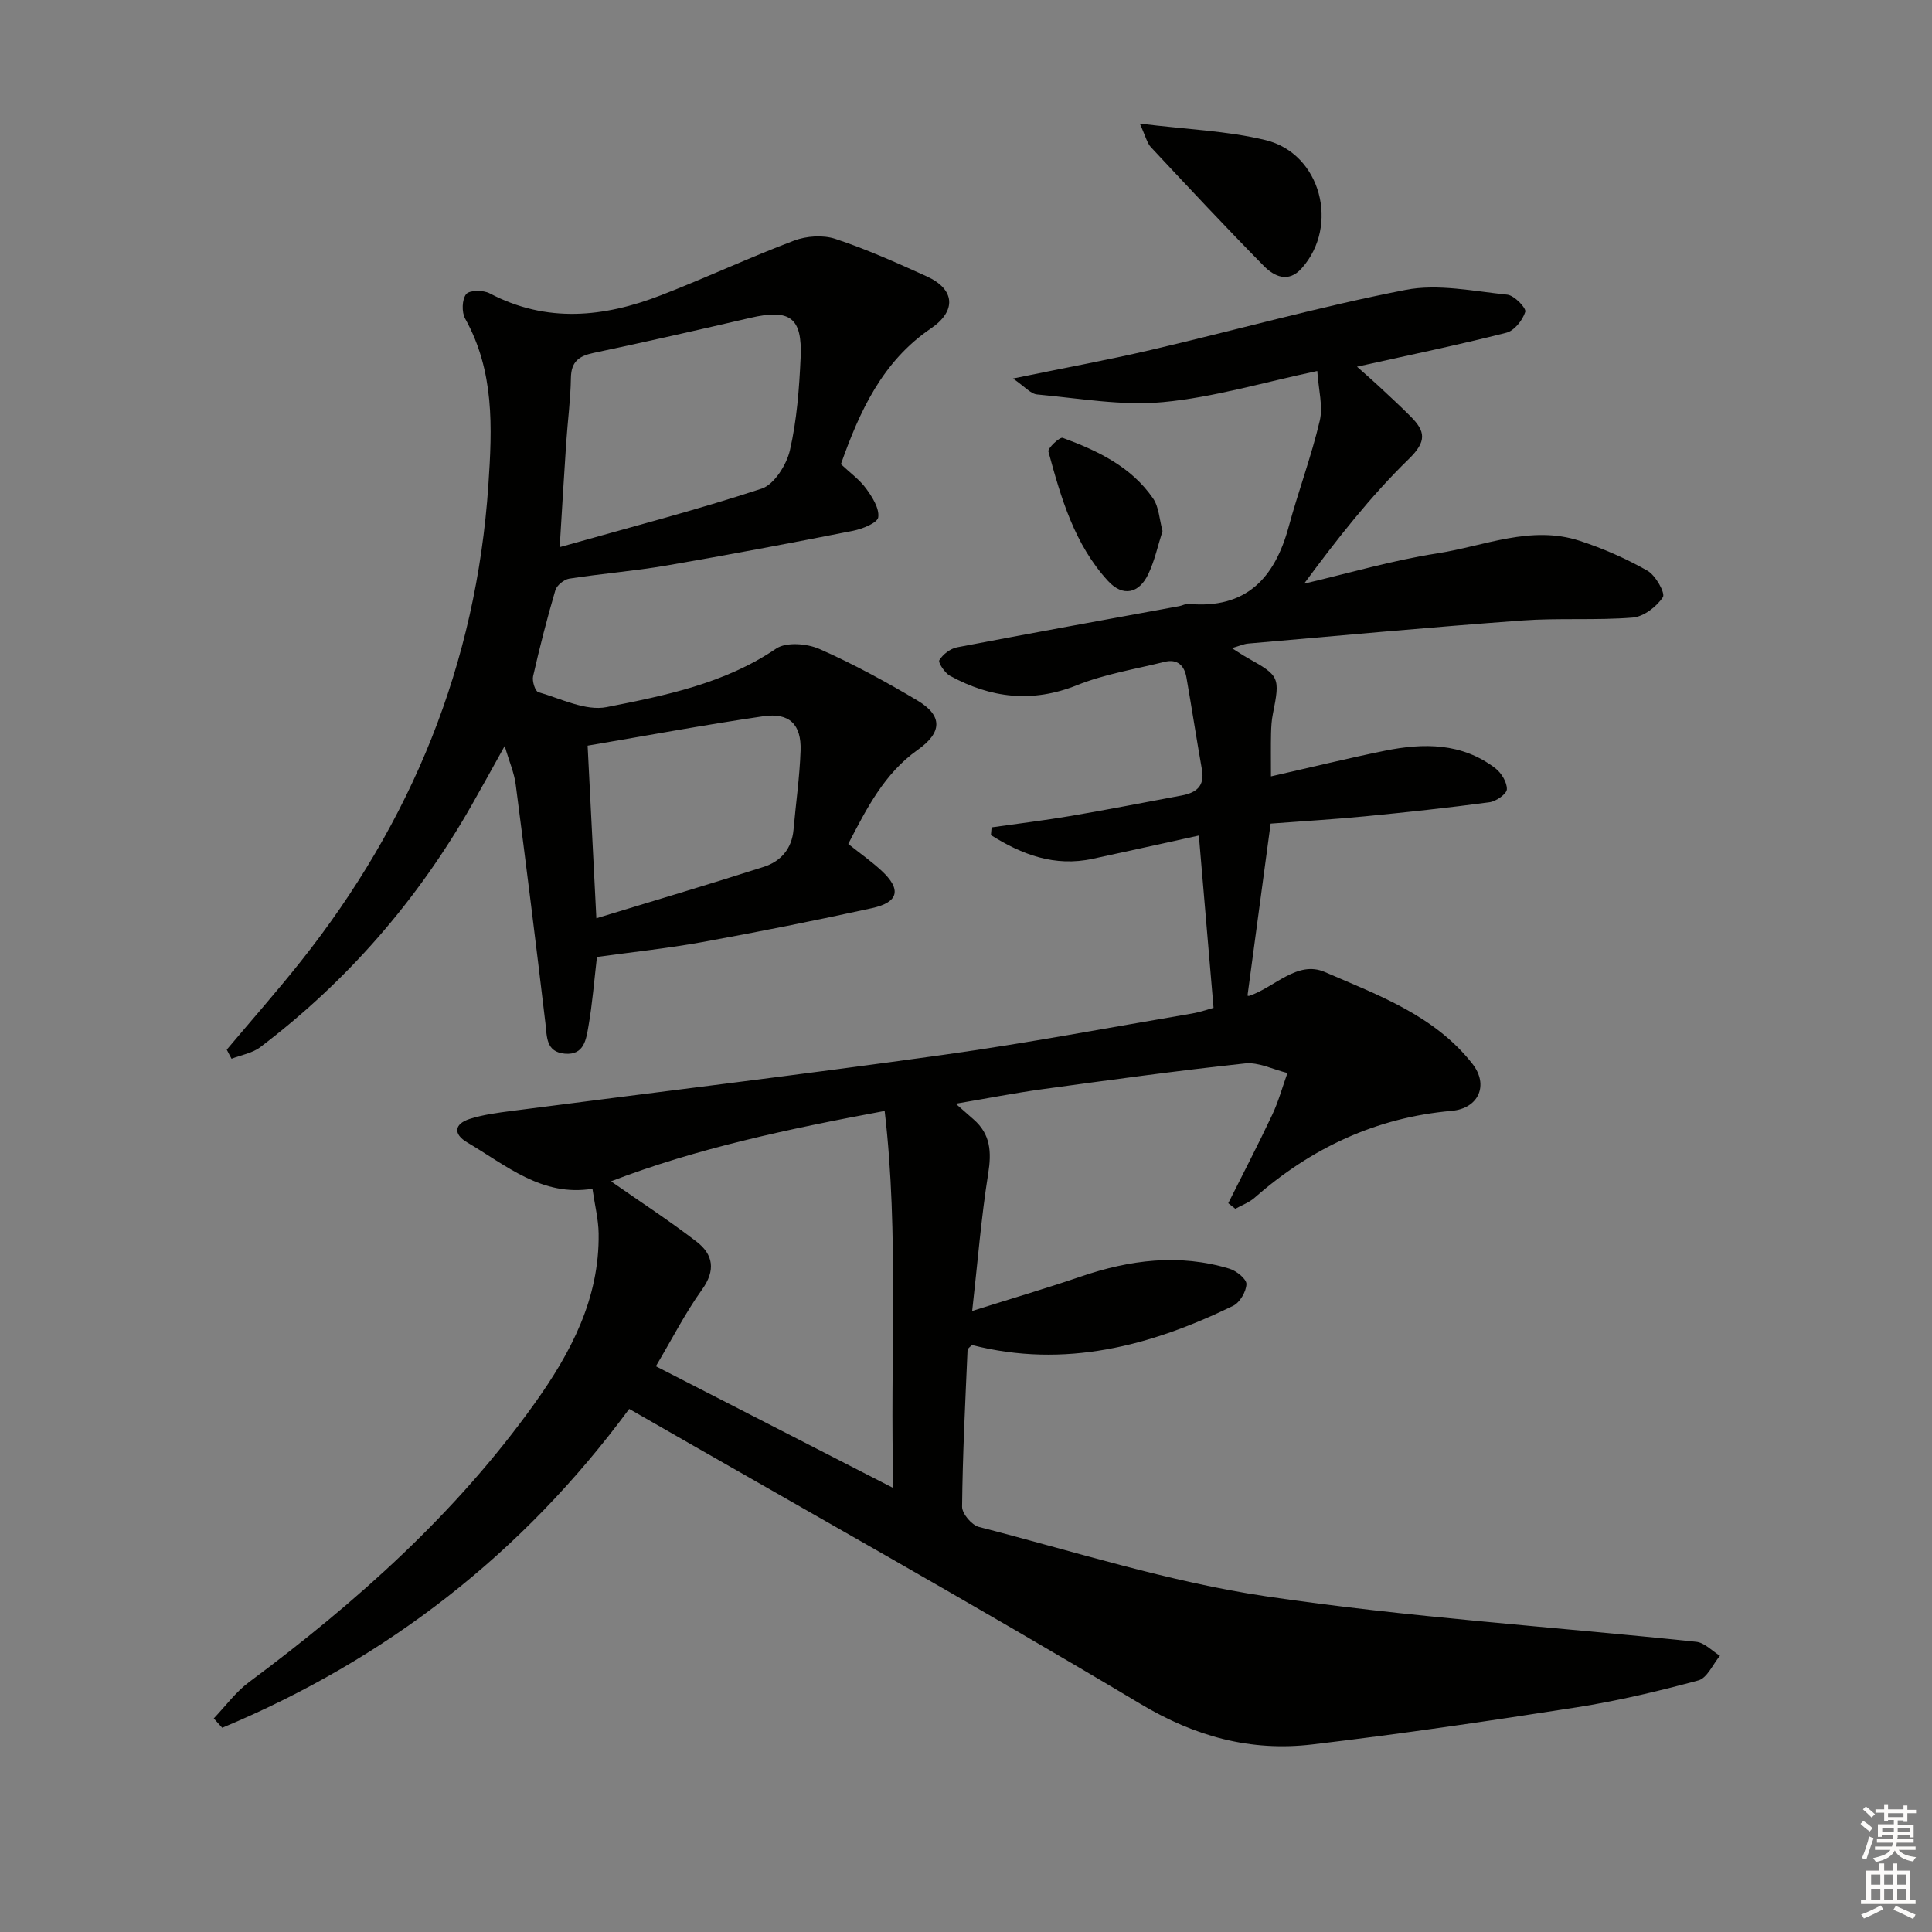 <svg enable-background="new 0 0 400 400" viewBox="0 0 400 400" xmlns="http://www.w3.org/2000/svg"><rect x="0" y="0" width="400" height="400" fill="#808080" stroke="none"/><g fill="#010100"><path d="m130.27 291.7c-22.04 29.89-50.22 51.81-84.26 66.02-.58-.65-1.17-1.29-1.75-1.94 2.41-2.52 4.52-5.44 7.27-7.49 22.29-16.58 42.84-34.91 59.11-57.66 7.57-10.58 13.49-21.78 13.3-35.24-.04-2.93-.79-5.85-1.28-9.27-10.45 1.7-17.86-4.85-25.94-9.6-2.94-1.73-2.68-3.84.53-4.86 2.81-.89 5.8-1.28 8.74-1.66 29.78-3.87 59.6-7.46 89.34-11.61 17.23-2.4 34.35-5.65 51.51-8.56 1.58-.27 3.11-.82 4.41-1.17-1.02-12.02-2.01-23.53-3.04-35.67-7.45 1.64-14.7 3.24-21.95 4.81-7.96 1.73-14.73-.9-21.1-4.9.05-.53.09-1.07.14-1.6 5.45-.78 10.92-1.44 16.35-2.36 7.68-1.31 15.33-2.81 22.99-4.24 2.95-.55 4.82-1.88 4.21-5.34-1.12-6.36-2.1-12.74-3.21-19.1-.43-2.48-1.88-3.89-4.53-3.23-6.08 1.51-12.37 2.52-18.13 4.83-9.28 3.72-17.86 2.67-26.29-1.94-1.08-.59-2.51-2.76-2.21-3.24.74-1.21 2.28-2.39 3.67-2.66 15.32-2.94 30.67-5.71 46.02-8.53.65-.12 1.3-.52 1.93-.46 11.86 1.08 17.82-5.31 20.71-15.98 1.99-7.35 4.69-14.53 6.43-21.93.71-3.02-.26-6.43-.51-10.31-11.21 2.37-21.45 5.46-31.89 6.44-8.58.81-17.41-.79-26.11-1.58-1.35-.12-2.57-1.64-5.01-3.3 10.43-2.15 19.51-3.81 28.48-5.9 17.61-4.11 35.06-9 52.8-12.45 6.72-1.31 14.07.27 21.08.99 1.43.15 3.95 2.76 3.71 3.55-.53 1.73-2.27 3.91-3.92 4.33-9.96 2.53-20.03 4.61-30.92 7.03 1.55 1.38 2.93 2.56 4.26 3.8 2.31 2.16 4.65 4.29 6.88 6.54 3 3.03 3.37 5.09-.4 8.76-7.95 7.74-14.85 16.56-21.69 25.82 9.2-2.15 18.31-4.84 27.62-6.28 9.71-1.51 19.34-5.88 29.41-2.6 4.86 1.58 9.62 3.68 14.06 6.2 1.68.95 3.74 4.64 3.19 5.48-1.3 1.98-3.98 4.04-6.25 4.22-7.62.61-15.33.05-22.96.61-18.89 1.38-37.76 3.13-56.63 4.77-.95.08-1.87.51-3.39.95 1.4.88 2.3 1.5 3.25 2.03 6.62 3.69 6.75 4 5.23 11.62-.26 1.3-.34 2.64-.37 3.97-.06 2.64-.02 5.28-.02 8.93 8.21-1.86 15.87-3.74 23.58-5.31 8.02-1.63 15.94-1.66 22.85 3.61 1.26.96 2.46 2.92 2.41 4.37-.03.97-2.23 2.51-3.61 2.69-8.56 1.15-17.15 2.07-25.74 2.91-6.27.61-12.57.98-19.56 1.51-1.59 11.8-3.19 23.7-4.79 35.61.05.01.22.09.35.05 5.24-1.73 9.95-7.41 15.65-4.94 11.05 4.79 22.76 9.01 30.58 19.03 3.42 4.37 1.29 9.22-4.32 9.72-15.68 1.39-29.08 7.7-40.8 18-1.13.99-2.65 1.53-3.98 2.28-.49-.39-.98-.77-1.46-1.16 3.05-6.1 6.21-12.16 9.11-18.33 1.3-2.76 2.11-5.75 3.14-8.63-2.93-.71-5.95-2.28-8.77-1.98-14.03 1.5-28.02 3.43-42 5.34-5.71.78-11.38 1.9-17.9 3 1.6 1.41 2.63 2.33 3.67 3.23 3.56 3.09 3.76 6.79 3.04 11.28-1.45 9.11-2.18 18.34-3.31 28.4 8.32-2.62 15.45-4.72 22.48-7.12 10.15-3.47 20.38-4.79 30.81-1.62 1.44.44 3.53 2.13 3.49 3.18-.05 1.56-1.36 3.82-2.76 4.5-17.12 8.33-34.86 13.02-54.07 8.11-.33.36-.9.7-.91 1.06-.47 10.8-1.02 21.61-1.13 32.41-.02 1.43 2 3.82 3.47 4.19 19.75 5.07 39.34 11.38 59.41 14.36 29.52 4.38 59.41 6.3 89.13 9.43 1.71.18 3.27 1.89 4.9 2.89-1.47 1.76-2.65 4.61-4.47 5.1-8.31 2.25-16.74 4.25-25.24 5.58-18.19 2.84-36.43 5.52-54.71 7.68-12.7 1.5-24.2-1.6-35.55-8.39-34.8-20.79-70.21-40.6-105.86-61.08zm5.52-8.83c16.4 8.41 32.33 16.58 49.17 25.21-.75-26.95 1.2-52.46-1.8-78.07-20.09 3.74-39.12 7.81-56.66 14.57 5.95 4.16 12.02 8.1 17.73 12.5 3.43 2.64 4 5.92 1.1 9.94-3.45 4.81-6.16 10.16-9.54 15.85z"/><path d="m46.95 217.32c5.12-6.09 10.39-12.06 15.34-18.29 22.95-28.9 36.32-61.55 38.82-98.59.81-11.95 1.27-23.56-4.81-34.48-.74-1.33-.66-3.99.22-5.07.69-.85 3.53-.86 4.85-.16 11.82 6.22 23.69 4.97 35.5.39 9.25-3.58 18.25-7.8 27.52-11.3 2.57-.97 6-1.21 8.56-.36 6.45 2.13 12.69 4.94 18.9 7.75 5.92 2.68 6.21 7.17.9 10.78-10.07 6.84-14.77 17.16-18.65 28.11 1.9 1.79 3.86 3.19 5.21 5.04 1.28 1.75 2.77 4.09 2.52 5.95-.16 1.17-3.26 2.41-5.2 2.8-12.86 2.54-25.75 4.98-38.67 7.2-6.66 1.14-13.42 1.67-20.1 2.71-1.09.17-2.58 1.38-2.88 2.4-1.73 5.88-3.25 11.83-4.61 17.81-.23 1.01.43 3.11 1.08 3.29 4.68 1.34 9.79 3.96 14.15 3.1 12.13-2.4 24.41-4.86 35.09-12.11 2.08-1.41 6.38-1.06 8.95.07 6.97 3.07 13.71 6.75 20.27 10.65 5.35 3.18 5.15 6.66.1 10.23-6.91 4.89-10.57 12.13-14.39 19.49 2.51 2 4.81 3.62 6.86 5.51 4.19 3.87 3.64 6.56-1.94 7.78-11.66 2.56-23.39 4.89-35.14 7.03-7.18 1.3-14.46 2.06-21.81 3.08-.57 4.88-.94 9.65-1.76 14.35-.47 2.66-.87 6.04-4.91 5.67-3.91-.36-3.66-3.47-4-6.34-1.96-16.48-4.01-32.95-6.15-49.4-.31-2.4-1.33-4.71-2.28-7.96-2.56 4.59-4.68 8.47-6.87 12.31-11.19 19.64-25.73 36.38-43.73 50.04-1.64 1.25-3.95 1.62-5.95 2.4-.35-.63-.67-1.25-.99-1.88zm68.93-104.04c14.58-4.12 28.33-7.68 41.8-12.11 2.61-.86 5.16-4.92 5.86-7.93 1.44-6.25 1.93-12.77 2.22-19.21.37-8.33-2.24-10.12-10.42-8.22-10.8 2.51-21.61 4.97-32.46 7.26-3.03.64-4.62 1.8-4.68 5.16-.07 4.47-.67 8.93-.97 13.4-.46 6.75-.85 13.5-1.35 21.65zm7.59 76.84c11.87-3.62 23.29-7 34.64-10.64 3.53-1.13 5.83-3.73 6.18-7.69.48-5.46 1.27-10.9 1.46-16.37.19-5.44-2.32-7.91-7.69-7.13-12.11 1.77-24.14 4.01-36.4 6.09.6 11.81 1.17 23.2 1.81 35.74z"/><path d="m235.98 25.59c9.76 1.21 18.11 1.49 26.05 3.42 11.45 2.79 15.35 17.74 7.46 26.55-2.76 3.08-5.68 1.68-7.84-.51-7.93-8.06-15.65-16.32-23.37-24.58-.8-.86-1.07-2.21-2.3-4.88z"/><path d="m240.69 109.94c-.97 3.02-1.62 6.12-2.94 8.9-1.94 4.1-5.31 4.74-8.32 1.47-6.97-7.57-9.76-17.21-12.37-26.83-.18-.68 2.35-3.05 2.96-2.83 7.22 2.66 14.18 5.96 18.71 12.54 1.22 1.77 1.3 4.33 1.96 6.75z"/></g><path d="m385.2 377.6.6-.6c.6.4 1.3.9 1.9 1.5l-.6.7c-.8-.6-1.4-1.1-1.9-1.6zm.3 7.1c.6-1.4 1.1-2.9 1.5-4.5.3.1.6.3.9.4-.5 1.4-1 2.9-1.5 4.4zm.2-10.1.6-.6c.7.5 1.3 1.1 1.9 1.6l-.7.7c-.6-.6-1.2-1.2-1.8-1.7zm8.4-.8h.8v.9h1.8v.7h-1.8v1.8h-.8v-.3h-1.2v.9h3.3v2.6h-.8v-.4h-2.5c0 .3 0 .6-.1.8h3.4v.7h-3.5c0 .3-.1.6-.1.8h4v.7h-3.5c.7.9 1.9 1.3 3.6 1.5-.2.2-.4.5-.6.9-1.9-.3-3.2-1.1-3.8-2.3-.5 1.1-1.8 2-3.9 2.4-.2-.3-.4-.5-.6-.8 1.9-.4 3.1-.9 3.6-1.7h-3.2v-.7h3.5c.1-.2.1-.5.2-.8h-3.3v-.7h3.4c0-.2 0-.5 0-.8h-2.4v.3h-.8v-2.6h3.3v-.9h-1.2v.3h-.8v-1.8h-1.8v-.7h1.8v-.9h.8v.9h3.2zm-4.4 5.5h2.4c0-.3 0-.6 0-.9h-2.4zm1.2-3.1h3.2v-.8h-3.2zm4.4 2.2h-2.4v.9h2.5v-.9z" fill="#fcfbfa"/><path d="m389.2 385.8h.9v1.5h1.8v-1.5h.9v1.5h2.7v6h1.1v.9h-11.3v-.9h1.1v-6h2.7v-1.5zm.2 8.7.5.8c-1.2.6-2.5 1.3-4 1.9-.2-.3-.3-.6-.6-.8 1.6-.6 3-1.3 4.1-1.9zm-2-4.3h1.9v-2.1h-1.9zm0 3.1h1.9v-2.2h-1.9zm2.7-3.1h1.9v-2.1h-1.9zm0 3.1h1.9v-2.2h-1.9zm2.4 1.3c1.4.6 2.7 1.2 4.1 1.8l-.5.9c-1.5-.7-2.8-1.4-4.1-1.9zm2.2-6.5h-1.9v2.1h1.9zm-1.9 5.2h1.9v-2.2h-1.9z" fill="#fcfbfa"/></svg>